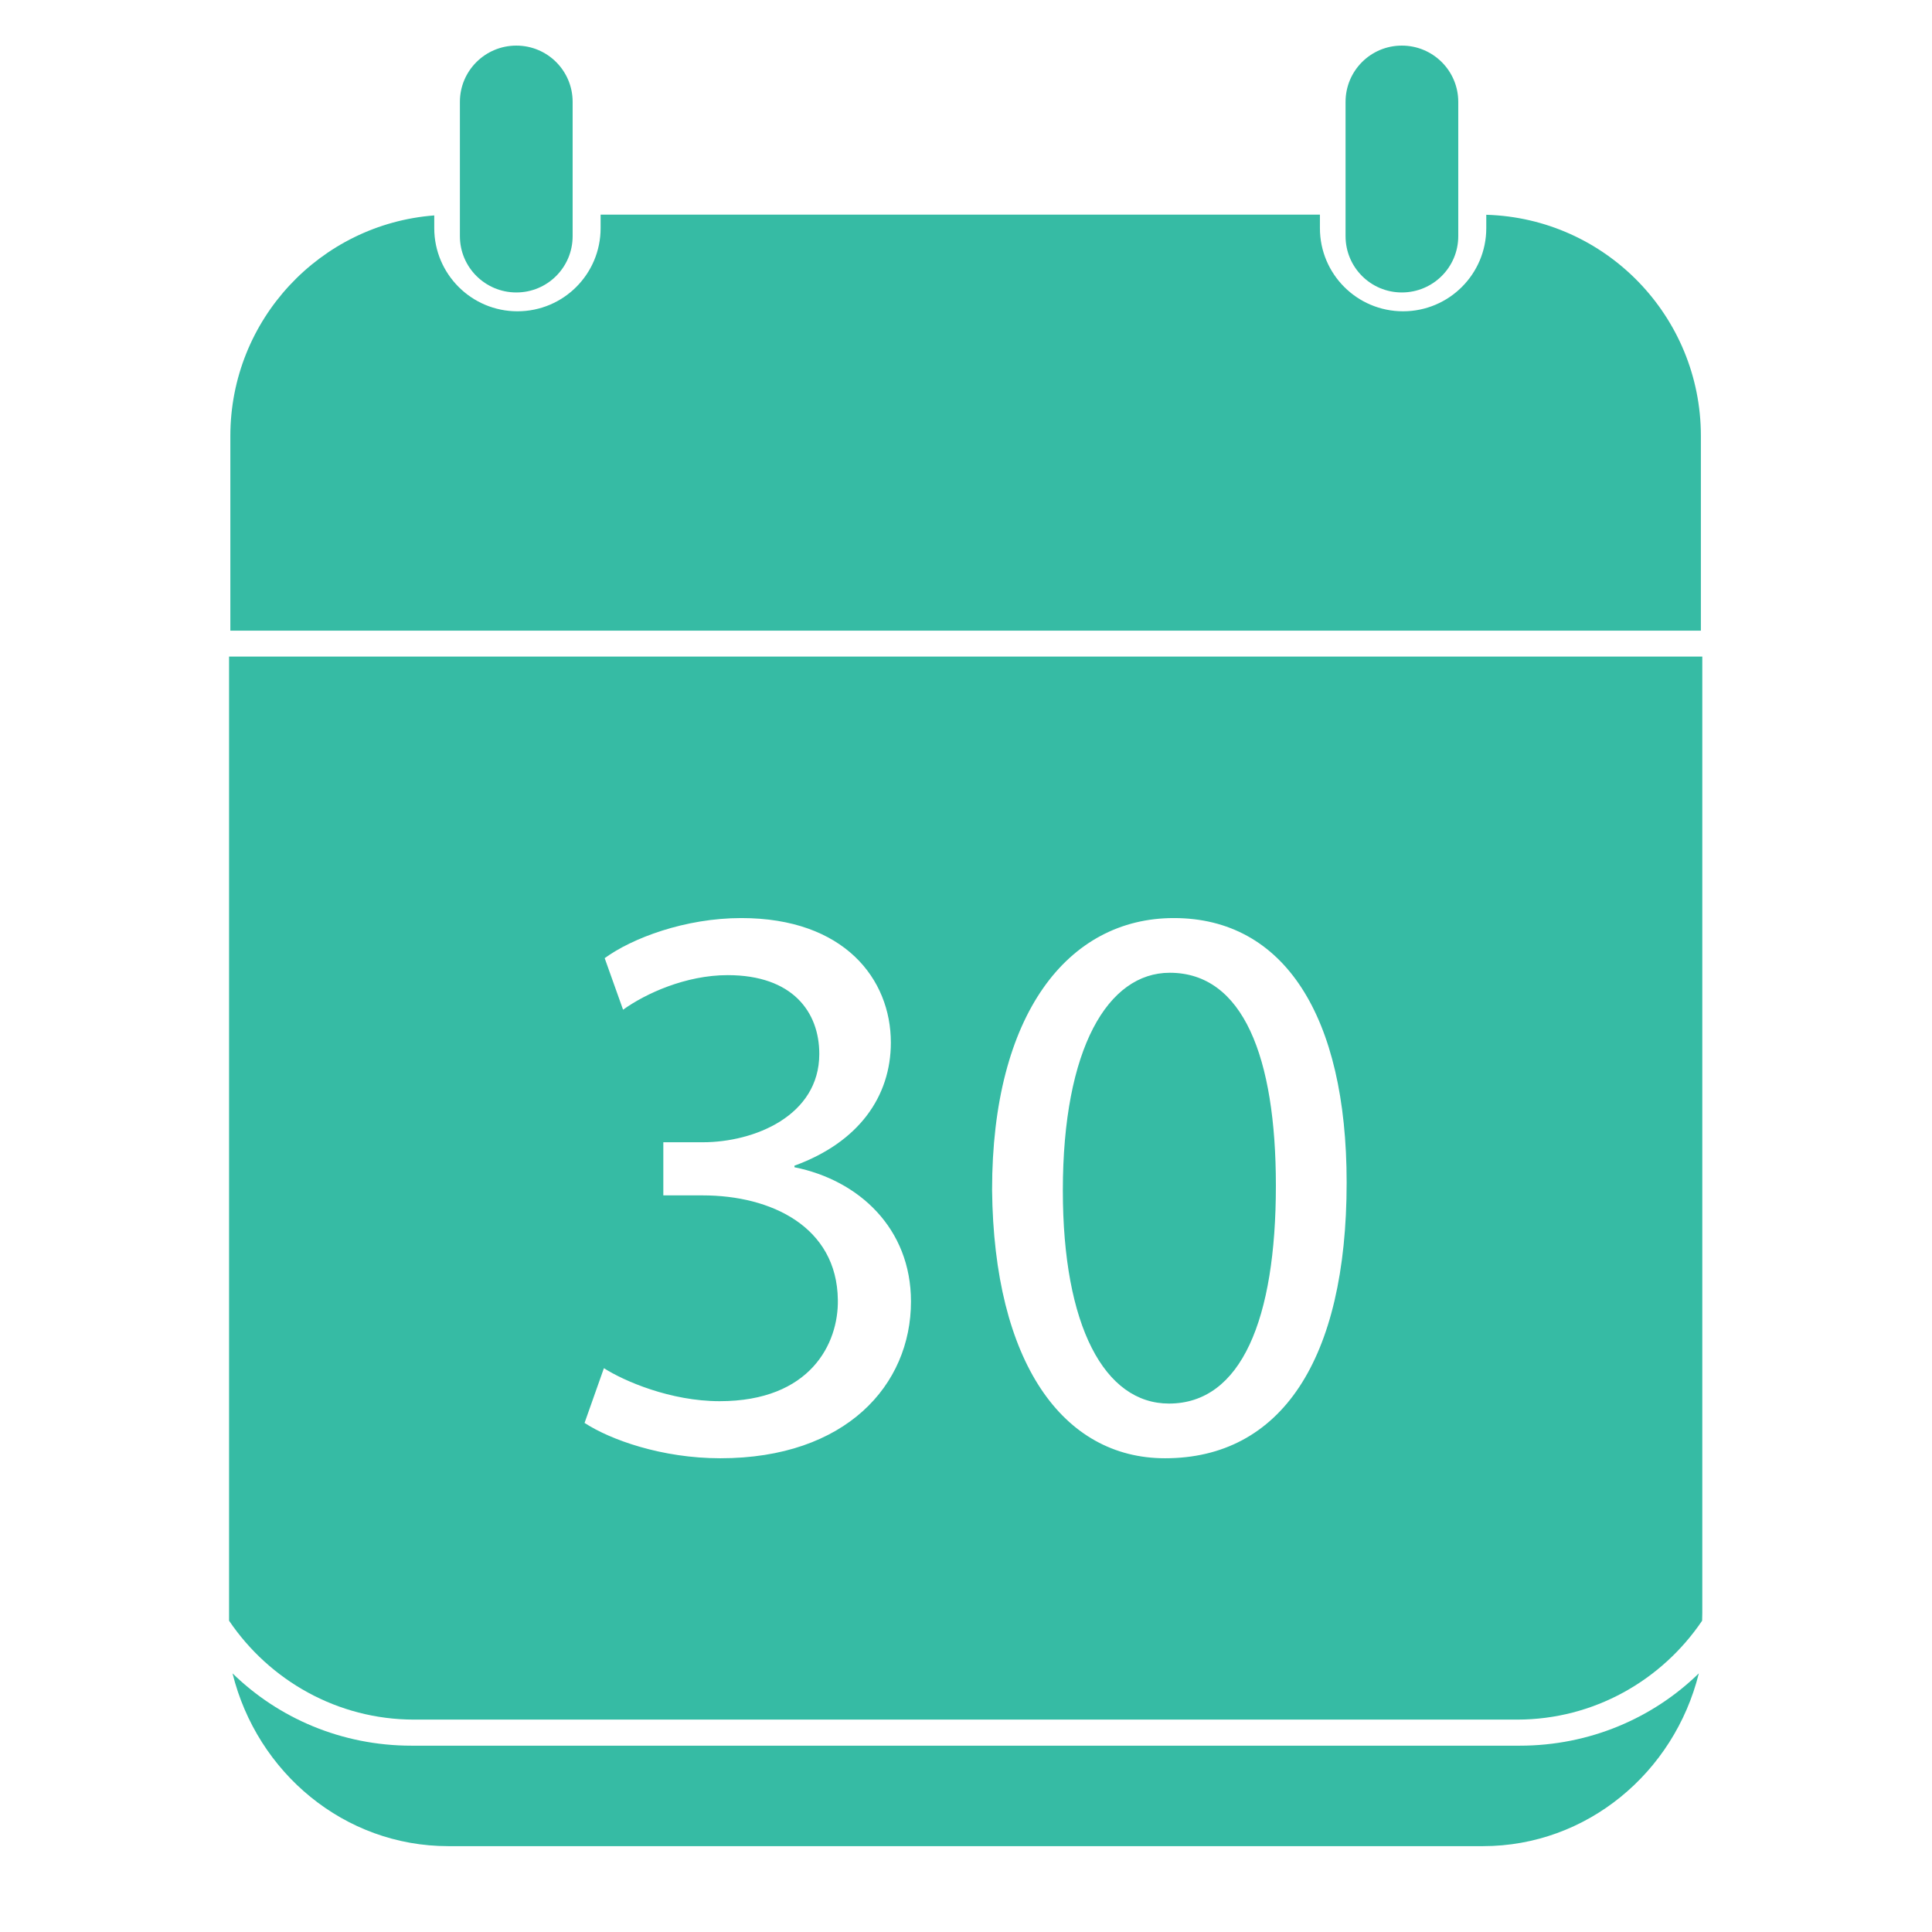 <svg xmlns="http://www.w3.org/2000/svg" xmlns:xlink="http://www.w3.org/1999/xlink" width="64" zoomAndPan="magnify" viewBox="0 0 48 48" height="64" preserveAspectRatio="xMidYMid meet" version="1.2"><defs><clipPath id="8b00da6634"><path d="M 5.691 41 L 42.43 41 L 42.43 45.957 L 5.691 45.957 Z M 5.691 41 "/></clipPath><clipPath id="a98116091e"><path d="M 5.691 16 L 42.43 16 L 42.43 43 L 5.691 43 Z M 5.691 16 "/></clipPath><clipPath id="a4dfa316b3"><path d="M 5.691 5 L 42.43 5 L 42.43 16 L 5.691 16 Z M 5.691 5 "/></clipPath><clipPath id="f0c02fc868"><path d="M 11 1.141 L 15 1.141 L 15 8 L 11 8 Z M 11 1.141 "/></clipPath><clipPath id="cc0e2814ec"><path d="M 33 1.141 L 37 1.141 L 37 8 L 33 8 Z M 33 1.141 "/></clipPath></defs><g id="49ff1f48e5"><g clip-rule="nonzero" clip-path="url(#8b00da6634)"><path style=" stroke:none;fill-rule:nonzero;fill:#36bba4;fill-opacity:1;" d="M 37.758 43.371 C 39.496 43.371 41.07 42.684 42.207 41.574 C 41.594 44.043 39.422 45.867 36.844 45.867 L 11.137 45.867 C 8.555 45.867 6.387 44.043 5.777 41.574 C 6.914 42.684 8.484 43.371 10.223 43.371 Z M 37.758 43.371 "/></g><g clip-rule="nonzero" clip-path="url(#a98116091e)"><path style=" stroke:none;fill-rule:nonzero;fill:#36bba4;fill-opacity:1;" d="M 5.691 16.312 L 5.691 40.07 C 5.691 40.137 5.691 40.199 5.691 40.266 C 6.695 41.75 8.383 42.723 10.289 42.723 L 37.691 42.723 C 39.598 42.723 41.285 41.75 42.289 40.266 C 42.289 40.199 42.293 40.137 42.293 40.07 L 42.293 16.312 Z M 17.898 36.23 C 16.441 36.23 15.164 35.77 14.523 35.352 L 15.004 33.992 C 15.504 34.312 16.66 34.812 17.879 34.812 C 20.137 34.812 20.836 33.375 20.816 32.293 C 20.793 30.477 19.156 29.699 17.461 29.699 L 16.48 29.699 L 16.48 28.379 L 17.461 28.379 C 18.738 28.379 20.355 27.723 20.355 26.184 C 20.355 25.145 19.695 24.227 18.078 24.227 C 17.039 24.227 16.039 24.684 15.48 25.086 L 15.023 23.805 C 15.703 23.309 17.02 22.809 18.418 22.809 C 20.977 22.809 22.133 24.324 22.133 25.902 C 22.133 27.242 21.336 28.379 19.738 28.961 L 19.738 29 C 21.336 29.32 22.633 30.516 22.633 32.336 C 22.633 34.41 21.016 36.23 17.898 36.23 Z M 28.945 36.23 C 26.406 36.23 24.691 33.852 24.648 29.559 C 24.648 25.203 26.527 22.809 29.164 22.809 C 31.902 22.809 33.457 25.242 33.457 29.379 C 33.457 33.793 31.82 36.23 28.945 36.23 Z M 29.062 24.168 C 27.527 24.168 26.406 26.043 26.406 29.578 C 26.406 32.953 27.445 34.871 29.043 34.871 C 30.84 34.871 31.699 32.773 31.699 29.457 C 31.699 26.262 30.883 24.168 29.062 24.168 Z M 29.062 24.168 "/></g><g clip-rule="nonzero" clip-path="url(#a4dfa316b3)"><path style=" stroke:none;fill-rule:nonzero;fill:#36bba4;fill-opacity:1;" d="M 42.258 10.832 L 42.258 15.668 L 5.723 15.668 L 5.723 10.832 C 5.723 7.941 7.957 5.57 10.789 5.352 L 10.789 5.668 C 10.789 6.809 11.715 7.734 12.855 7.734 C 14 7.734 14.922 6.809 14.922 5.668 L 14.922 5.332 L 32.793 5.332 L 32.793 5.668 C 32.793 6.809 33.715 7.734 34.859 7.734 C 36 7.734 36.926 6.809 36.926 5.668 L 36.926 5.336 C 39.887 5.422 42.258 7.852 42.258 10.832 Z M 42.258 10.832 "/></g><g clip-rule="nonzero" clip-path="url(#f0c02fc868)"><path style=" stroke:none;fill-rule:nonzero;fill:#36bba4;fill-opacity:1;" d="M 12.828 7.266 C 12.055 7.266 11.426 6.641 11.426 5.867 L 11.426 2.531 C 11.426 1.758 12.055 1.133 12.828 1.133 C 13.602 1.133 14.227 1.758 14.227 2.531 L 14.227 5.867 C 14.227 6.641 13.602 7.266 12.828 7.266 Z M 12.828 7.266 "/></g><g clip-rule="nonzero" clip-path="url(#cc0e2814ec)"><path style=" stroke:none;fill-rule:nonzero;fill:#36bba4;fill-opacity:1;" d="M 34.828 7.266 C 34.055 7.266 33.43 6.641 33.43 5.867 L 33.43 2.531 C 33.43 1.758 34.055 1.133 34.828 1.133 C 35.602 1.133 36.23 1.758 36.23 2.531 L 36.23 5.867 C 36.23 6.641 35.602 7.266 34.828 7.266 Z M 34.828 7.266 "/></g></g></svg>